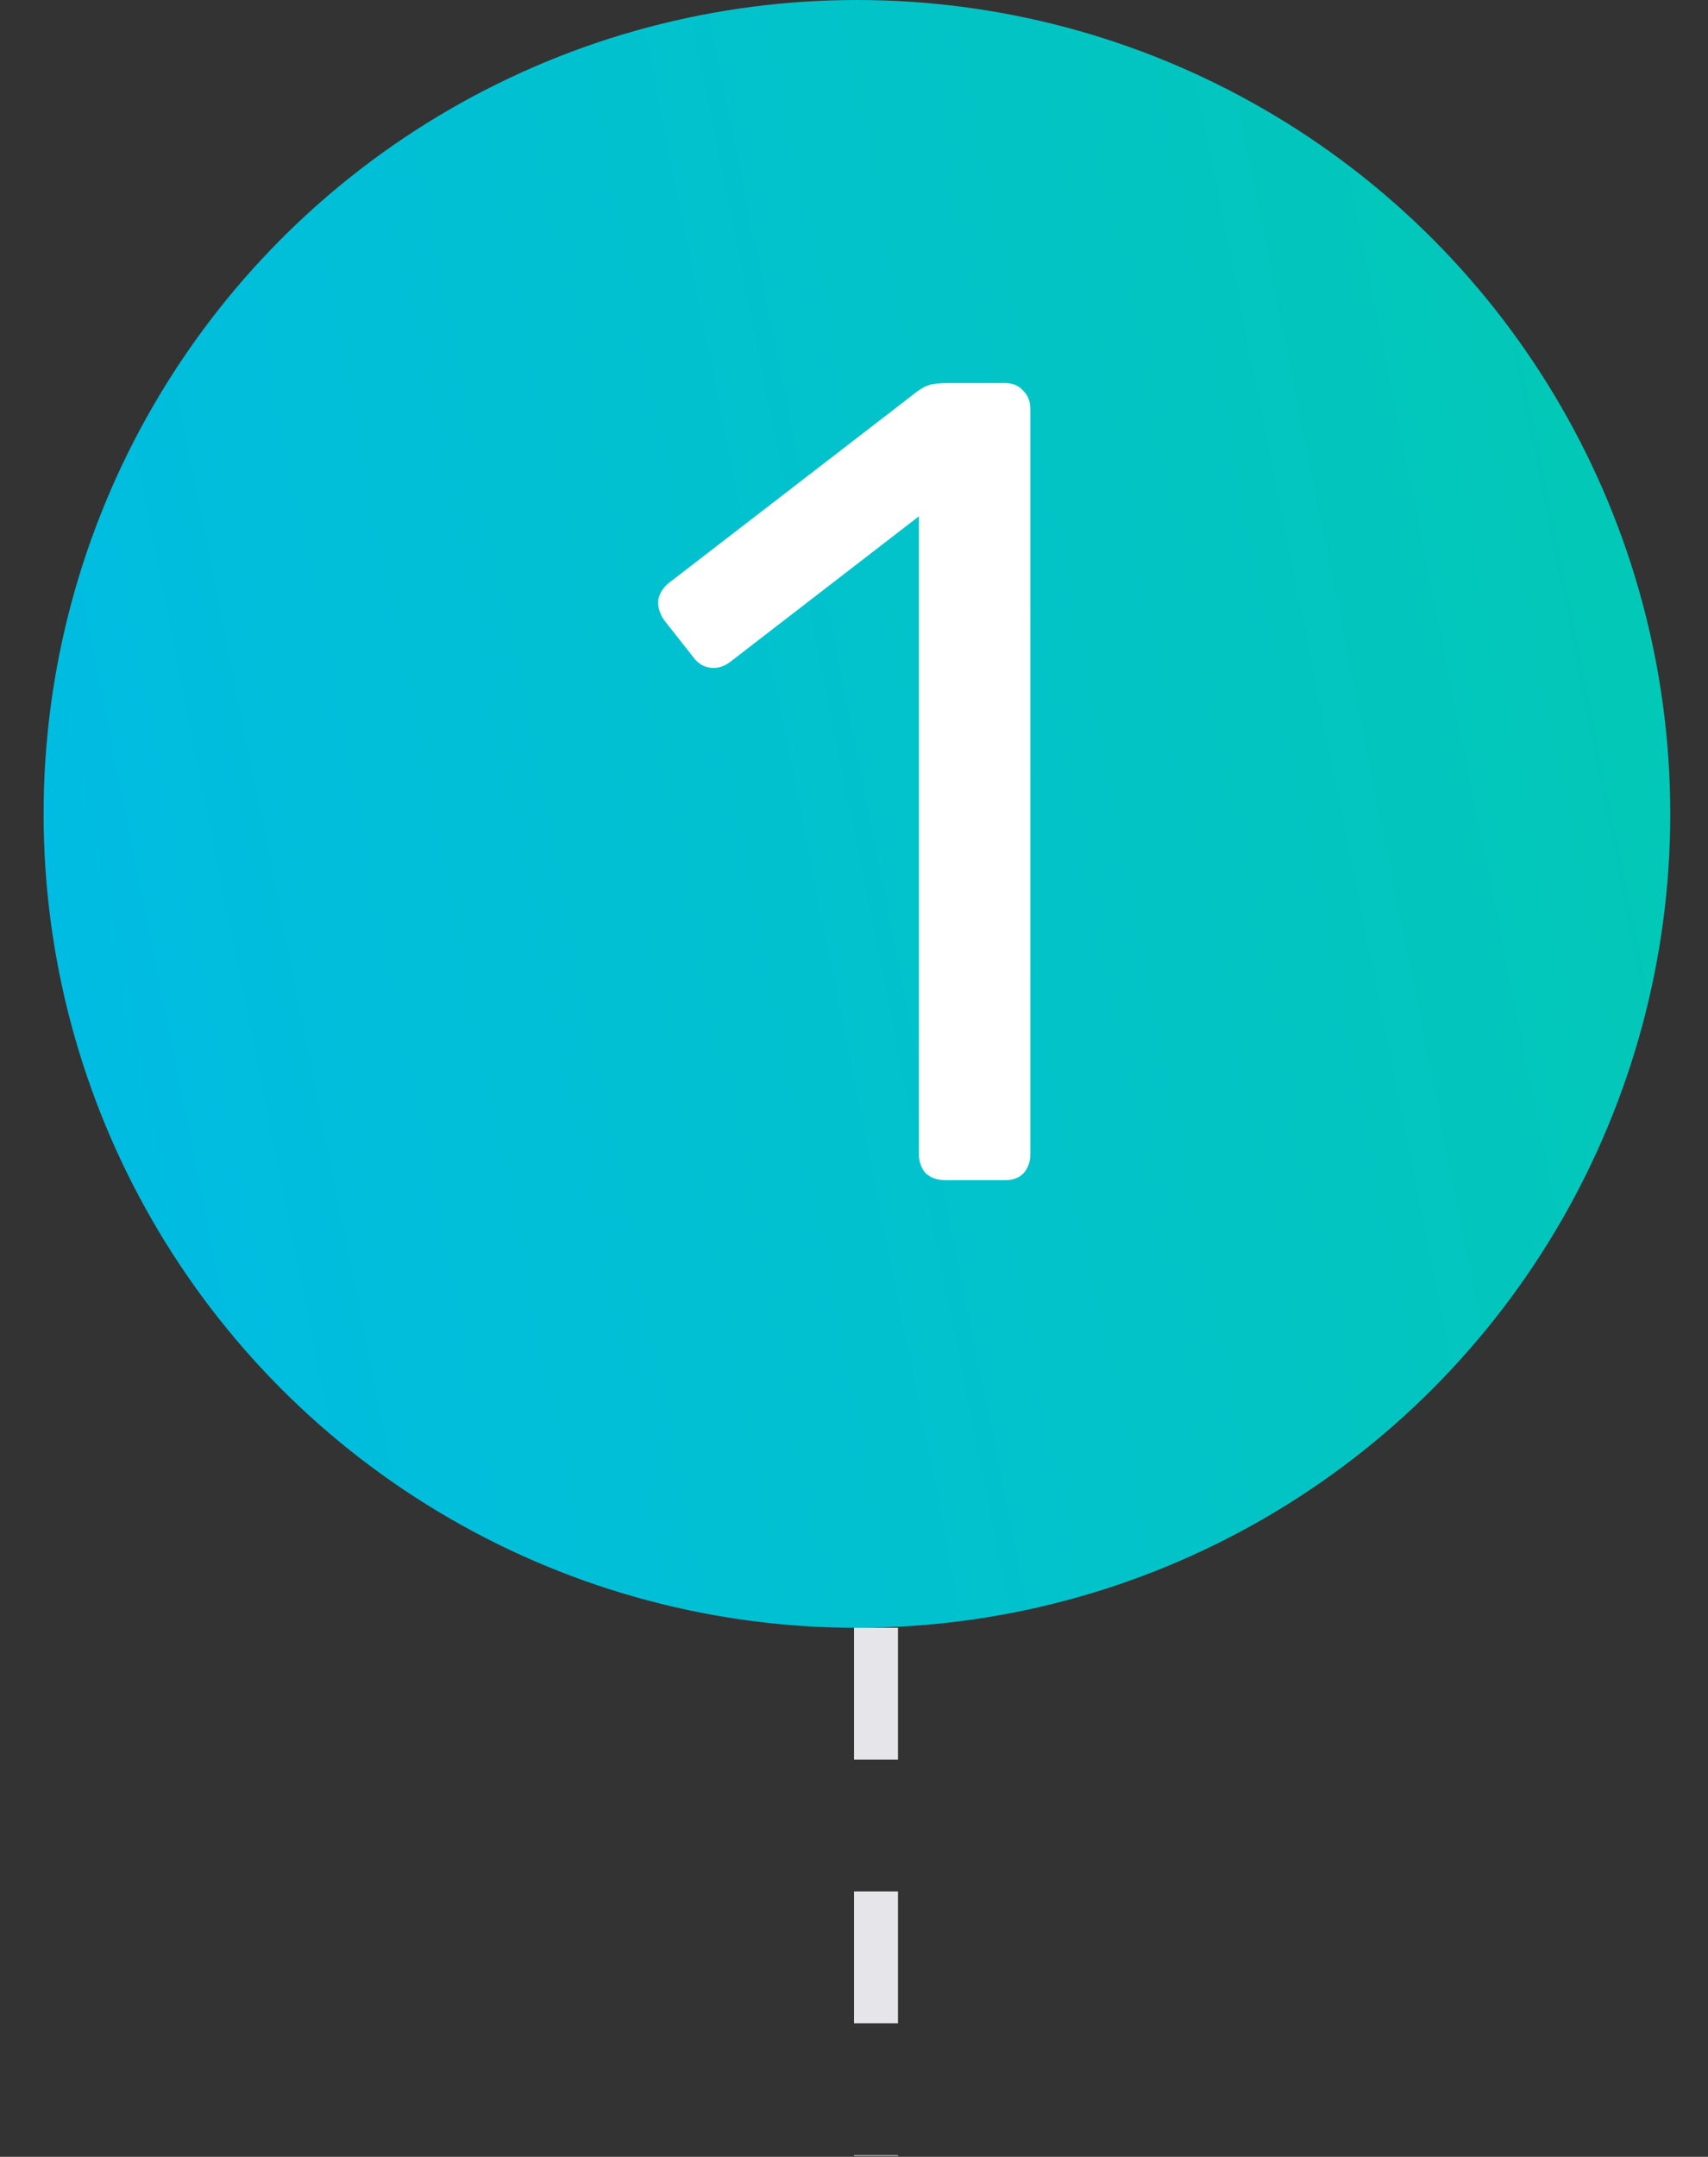 <svg width="42" height="53" viewBox="0 0 42 53" fill="none" xmlns="http://www.w3.org/2000/svg">
<rect x="0" y="0" width="42" height="53" fill="#333333" stroke="none"/>
<circle cx="21.072" cy="20" r="20" fill="url(#paint0_linear_294_90)"/>
<path d="M23.238 29C23.052 29 22.893 28.944 22.763 28.832C22.651 28.702 22.595 28.543 22.595 28.357V12.688L17.95 16.269C17.801 16.381 17.642 16.428 17.475 16.409C17.307 16.39 17.167 16.306 17.055 16.157L16.327 15.234C16.215 15.066 16.169 14.898 16.188 14.73C16.225 14.562 16.318 14.422 16.467 14.31L22.567 9.61C22.698 9.517 22.819 9.461 22.931 9.442C23.043 9.423 23.164 9.414 23.294 9.414H24.721C24.908 9.414 25.057 9.479 25.169 9.61C25.281 9.722 25.337 9.871 25.337 10.057V28.357C25.337 28.543 25.281 28.702 25.169 28.832C25.057 28.944 24.908 29 24.721 29H23.238Z" fill="white"/>
<line x1="21.541" y1="40" x2="21.541" y2="52.978" stroke="#E5E5EA" stroke-width="1.081" stroke-dasharray="3.24 3.24"/>
<defs>
<linearGradient id="paint0_linear_294_90" x1="1.882" y1="38.824" x2="46.591" y2="29.89" gradientUnits="userSpaceOnUse">
<stop stop-color="#01BBE5"/>
<stop offset="1" stop-color="#02C9B3"/>
</linearGradient>
</defs>
</svg>
